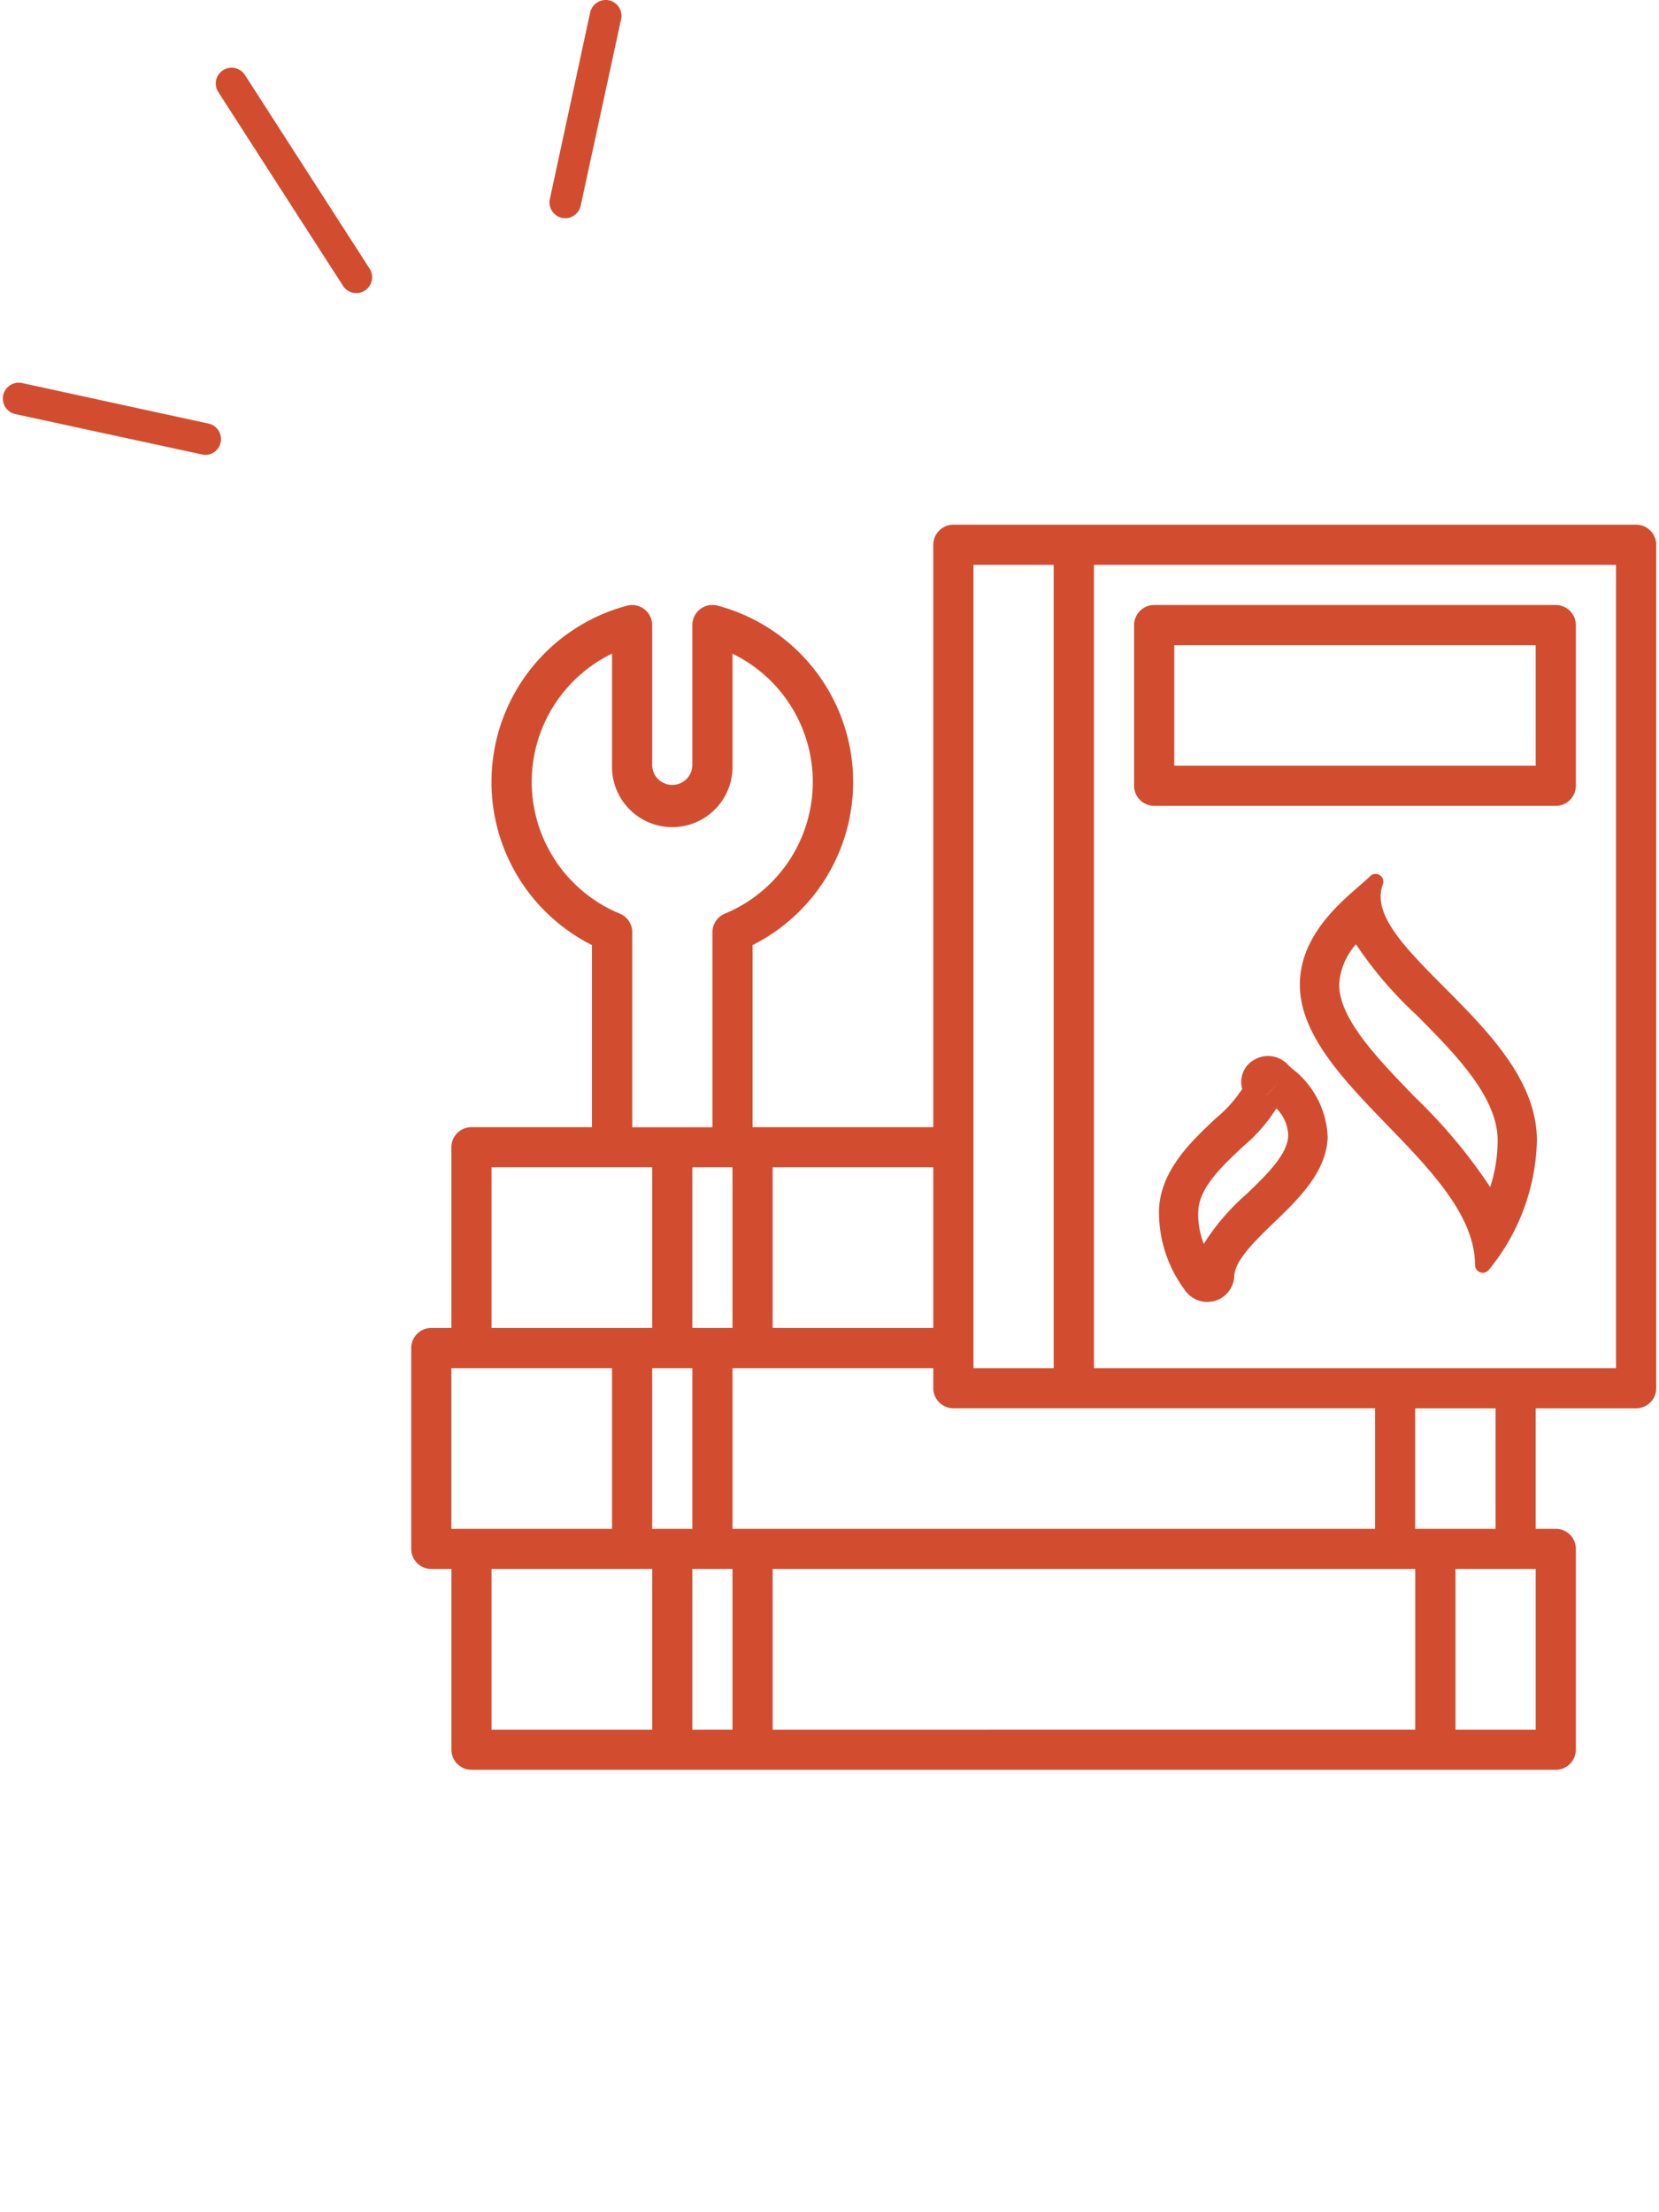 <svg xmlns="http://www.w3.org/2000/svg" width="60" height="80" viewBox="0 0 60 80"><rect width="60" height="80" fill="none"/><path d="M59.172,18.975H34.48a.726.726,0,0,0-.726.726v21.06H27.218V34.177A6.6,6.6,0,0,0,25.948,21.9a.726.726,0,0,0-.885.521.691.691,0,0,0-.023.181v5.083a.727.727,0,0,1-1.453,0V22.606a.727.727,0,0,0-.726-.727.694.694,0,0,0-.182.024,6.6,6.6,0,0,0-1.271,12.274v6.584H17.051a.726.726,0,0,0-.726.726v6.536H15.6a.727.727,0,0,0-.727.726v7.263a.727.727,0,0,0,.727.726h.726v6.536a.726.726,0,0,0,.726.726H56.267a.726.726,0,0,0,.726-.726V56.012a.727.727,0,0,0-.726-.727h-.726V50.928h3.631A.726.726,0,0,0,59.9,50.2V19.7A.726.726,0,0,0,59.172,18.975ZM35.207,20.427h2.9V49.476h-2.9Zm14.524,30.5v4.357H26.492V49.476h7.262V50.2a.726.726,0,0,0,.726.726ZM26.492,42.213v5.81H25.04v-5.81ZM25.04,49.476v5.809H23.587V49.476Zm1.452,7.262v5.81H25.04v-5.81Zm1.452,0H51.183v5.81H27.944Zm5.81-8.715h-5.81v-5.81h5.81ZM22.409,33.037a5.156,5.156,0,0,1-.274-9.4v4.049a2.179,2.179,0,1,0,4.357,0V23.64a5.156,5.156,0,0,1-.275,9.4.726.726,0,0,0-.451.672v7.052h-2.9V33.709A.727.727,0,0,0,22.409,33.037Zm-4.632,9.176h5.81v5.81h-5.81ZM16.325,55.285V49.476h5.81v5.809Zm1.452,1.453h5.81v5.81h-5.81Zm37.764,5.81h-2.9v-5.81h2.9Zm-1.453-7.263H51.183V50.928h2.905Zm4.358-5.809H39.564V20.427H58.446Z" fill="#d24d30"/><path d="M49.04,34.146A14.179,14.179,0,0,0,51.223,36.7c1.379,1.386,2.941,2.956,2.941,4.537a5.42,5.42,0,0,1-.27,1.691,19.084,19.084,0,0,0-2.7-3.231c-1.357-1.4-2.76-2.848-2.76-4.087a2.377,2.377,0,0,1,.607-1.461m.711-2.546a.28.28,0,0,0-.2.082c-.093.094-.227.21-.381.344-.808.7-2.16,1.874-2.16,3.581,0,1.814,1.607,3.472,3.16,5.076s3.176,3.277,3.176,5.061a.28.28,0,0,0,.191.265.271.271,0,0,0,.088.015.279.279,0,0,0,.224-.112,7.631,7.631,0,0,0,1.734-4.678c0-2.168-1.782-3.959-3.354-5.539-1.408-1.415-2.624-2.637-2.218-3.717a.278.278,0,0,0-.11-.333.281.281,0,0,0-.152-.045Z" fill="#d24d30"/><path d="M43.663,47.082a.977.977,0,0,1-.8-.415,4.713,4.713,0,0,1-.947-2.9c.049-1.44,1.161-2.485,2.054-3.324a4.681,4.681,0,0,0,.956-1.064.918.918,0,0,1,.433-1.054.979.979,0,0,1,1.214.172c.033.035.082.079.137.131l.008.006a3.283,3.283,0,0,1,1.3,2.488c-.042,1.257-1.051,2.229-1.94,3.087-.665.641-1.419,1.368-1.438,1.934a.976.976,0,0,1-.7.9A1.361,1.361,0,0,1,43.663,47.082Zm2.5-7a6.005,6.005,0,0,1-1.219,1.391c-.777.729-1.579,1.483-1.607,2.337a2.882,2.882,0,0,0,.2,1.17,8.172,8.172,0,0,1,1.547-1.8c.729-.7,1.483-1.431,1.506-2.112A1.446,1.446,0,0,0,46.164,40.084Zm-.355-.483h.007l.419-.45Zm-.273-.136,0,0Z" fill="#d24d30"/><path d="M41.743,29.142H56.267a.727.727,0,0,0,.726-.727V22.606a.727.727,0,0,0-.726-.727H41.743a.727.727,0,0,0-.727.727v5.809A.727.727,0,0,0,41.743,29.142Zm.726-5.81H55.541v4.357H42.469Z" fill="#d24d30"/><path d="M8.858,2.711a.573.573,0,0,0-.791-.171h0a.569.569,0,0,0-.171.791l4.509,7.005a.572.572,0,0,0,.963-.619Z" fill="#d24d30"/><path d="M22.027.013A.553.553,0,0,0,21.906,0a.582.582,0,0,0-.563.453L19.886,7.2a.571.571,0,0,0,.437.678.543.543,0,0,0,.425-.077A.551.551,0,0,0,21,7.445v0L22.464.691A.572.572,0,0,0,22.027.013Z" fill="#d24d30"/><path d="M7.544,15.319.8,13.852a.575.575,0,0,0-.244,1.124L7.3,16.433a.55.55,0,0,0,.429-.071A.556.556,0,0,0,7.979,16,.572.572,0,0,0,7.544,15.319Z" fill="#d24d30"/></svg>